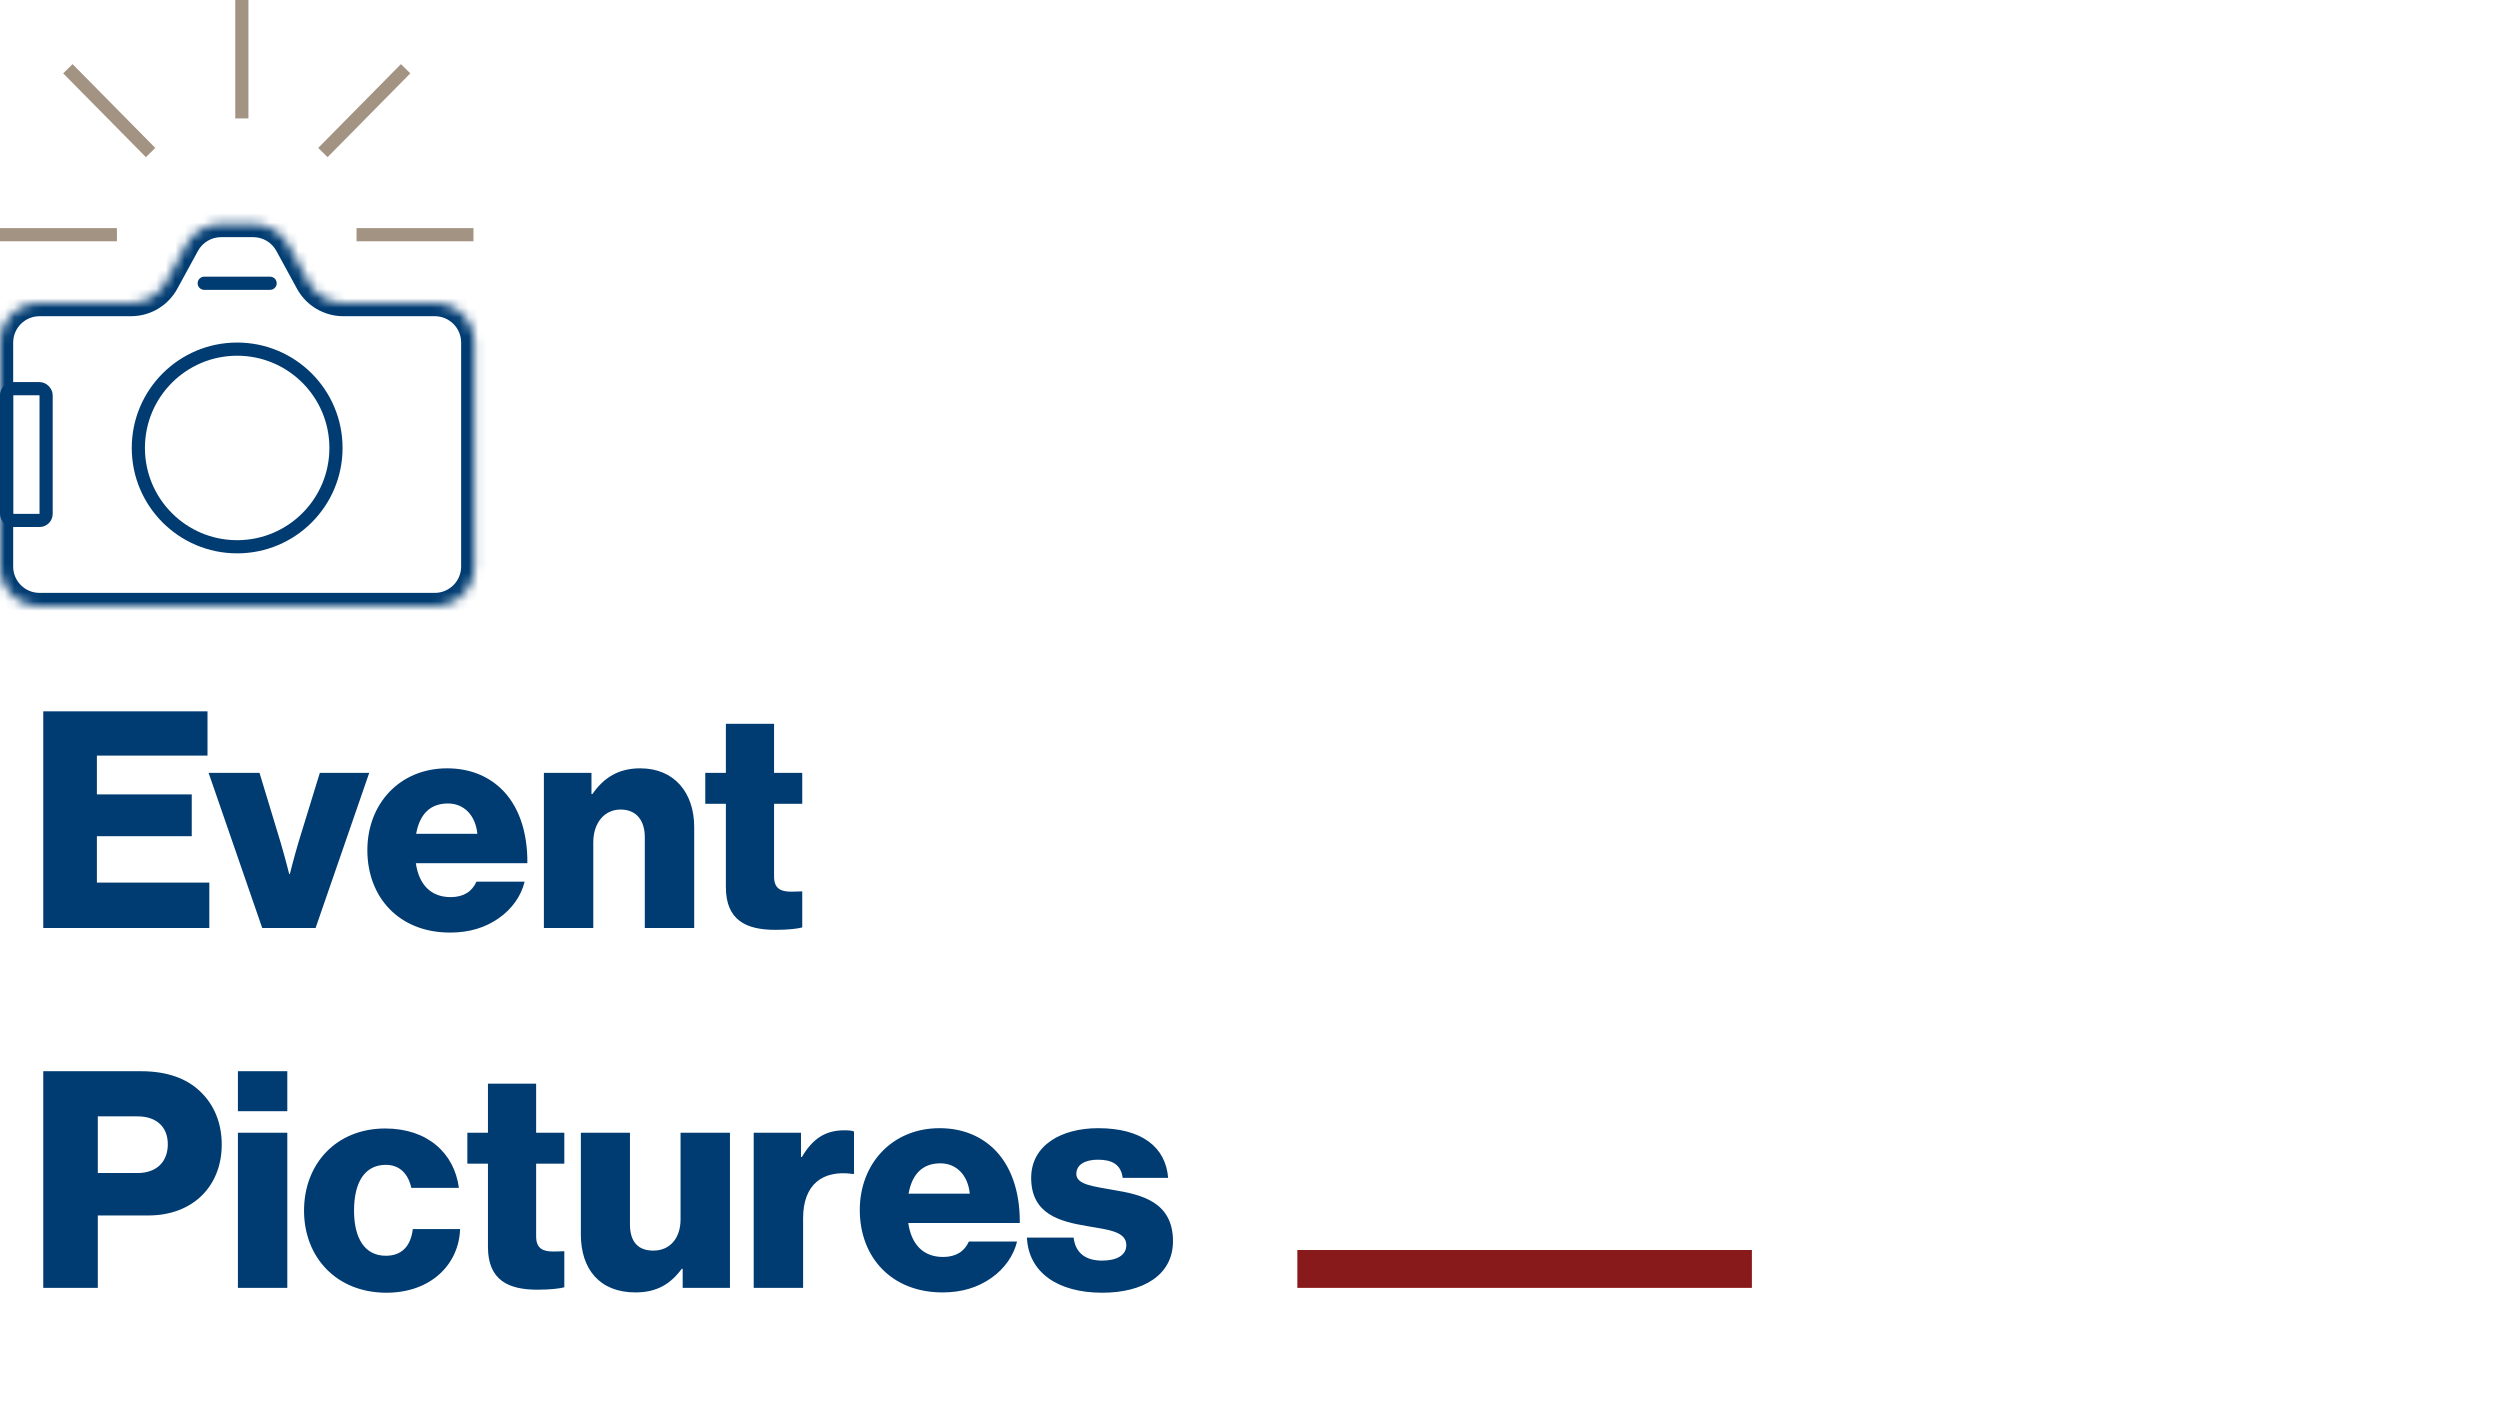 <svg width="264" height="150" viewBox="0 0 264 150" fill="none" xmlns="http://www.w3.org/2000/svg">
<rect width="264" height="150" fill="white"/>
<path d="M4.568 98H22.104V93.2H10.232V88.304H20.248V83.888H10.232V79.792H21.912V75.12H4.568V98ZM27.693 98H33.325L38.989 81.616H33.773L31.501 89.008C31.021 90.64 30.605 92.304 30.605 92.304H30.541C30.541 92.304 30.125 90.64 29.645 89.008L27.405 81.616H22.029L27.693 98ZM47.529 98.48C49.609 98.48 51.273 97.936 52.649 96.976C54.089 95.984 55.049 94.576 55.401 93.104H50.313C49.865 94.128 48.969 94.736 47.593 94.736C45.449 94.736 44.233 93.36 43.913 91.152H55.689C55.721 87.824 54.761 84.976 52.809 83.184C51.401 81.904 49.545 81.136 47.209 81.136C42.217 81.136 38.793 84.88 38.793 89.776C38.793 94.736 42.121 98.48 47.529 98.48ZM43.945 88.048C44.297 86.096 45.321 84.848 47.305 84.848C49.001 84.848 50.217 86.096 50.409 88.048H43.945ZM57.435 98H62.651V88.944C62.651 86.928 63.803 85.488 65.531 85.488C67.228 85.488 68.091 86.672 68.091 88.4V98H73.308V87.344C73.308 83.696 71.195 81.136 67.612 81.136C65.34 81.136 63.772 82.096 62.556 83.856H62.459V81.616H57.435V98ZM81.869 98.192C83.277 98.192 84.269 98.064 84.717 97.936V94.128C84.525 94.128 84.013 94.16 83.565 94.16C82.445 94.16 81.741 93.84 81.741 92.56V84.88H84.717V81.616H81.741V76.432H76.653V81.616H74.477V84.88H76.653V93.68C76.653 97.2 78.829 98.192 81.869 98.192ZM4.568 136H10.328V128.352H15.672C20.376 128.352 23.416 125.248 23.416 120.864C23.416 118.56 22.584 116.608 21.112 115.232C19.704 113.888 17.656 113.12 14.872 113.12H4.568V136ZM10.328 123.872V117.888H14.52C16.536 117.888 17.72 119.008 17.72 120.832C17.72 122.656 16.568 123.872 14.52 123.872H10.328ZM25.123 136H30.339V119.616H25.123V136ZM25.123 117.344H30.339V113.12H25.123V117.344ZM40.81 136.512C45.45 136.512 48.458 133.568 48.586 129.792H43.594C43.37 131.648 42.378 132.608 40.746 132.608C38.506 132.608 37.386 130.752 37.386 127.84C37.386 124.864 38.506 123.008 40.746 123.008C42.218 123.008 43.114 123.968 43.434 125.44H48.458C47.978 121.76 45.13 119.168 40.682 119.168C35.498 119.168 32.106 122.912 32.106 127.84C32.106 132.768 35.53 136.512 40.81 136.512ZM56.744 136.192C58.152 136.192 59.144 136.064 59.592 135.936V132.128C59.4 132.128 58.888 132.16 58.44 132.16C57.32 132.16 56.616 131.84 56.616 130.56V122.88H59.592V119.616H56.616V114.432H51.528V119.616H49.352V122.88H51.528V131.68C51.528 135.2 53.704 136.192 56.744 136.192ZM67.099 136.48C69.371 136.48 70.811 135.584 71.995 133.984H72.091V136H77.083V119.616H71.867V128.768C71.867 130.72 70.779 132.064 68.987 132.064C67.323 132.064 66.523 131.072 66.523 129.28V119.616H61.339V130.368C61.339 134.016 63.323 136.48 67.099 136.48ZM79.592 136H84.808V128.64C84.808 125.088 86.856 123.52 90.056 123.968H90.184V119.488C89.96 119.392 89.64 119.36 89.16 119.36C87.176 119.36 85.832 120.224 84.68 122.176H84.584V119.616H79.592V136ZM99.529 136.48C101.609 136.48 103.273 135.936 104.649 134.976C106.089 133.984 107.049 132.576 107.401 131.104H102.313C101.865 132.128 100.969 132.736 99.593 132.736C97.449 132.736 96.233 131.36 95.913 129.152H107.689C107.721 125.824 106.761 122.976 104.809 121.184C103.401 119.904 101.545 119.136 99.209 119.136C94.217 119.136 90.793 122.88 90.793 127.776C90.793 132.736 94.121 136.48 99.529 136.48ZM95.945 126.048C96.297 124.096 97.321 122.848 99.305 122.848C101.001 122.848 102.217 124.096 102.409 126.048H95.945ZM116.411 136.512C120.7 136.512 123.868 134.656 123.868 131.072C123.868 126.88 120.476 126.144 117.595 125.664C115.516 125.28 113.66 125.12 113.66 123.968C113.66 122.944 114.652 122.464 115.932 122.464C117.372 122.464 118.364 122.912 118.556 124.384H123.356C123.1 121.152 120.604 119.136 115.964 119.136C112.092 119.136 108.892 120.928 108.892 124.384C108.892 128.224 111.932 128.992 114.78 129.472C116.956 129.856 118.94 130.016 118.94 131.488C118.94 132.544 117.948 133.12 116.38 133.12C114.652 133.12 113.564 132.32 113.372 130.688H108.444C108.604 134.304 111.612 136.512 116.411 136.512Z" fill="#003B71"/>
<rect width="48" height="4" transform="translate(137 132)" fill="#891A1C"/>
<path d="M25.539 12.507V0" stroke="#A39383" stroke-width="1.391" stroke-miterlimit="10"/>
<path d="M34.098 16.108L42.833 7.259" stroke="#A39383" stroke-width="1.391" stroke-miterlimit="10"/>
<path d="M37.652 24.783H49.999" stroke="#A39383" stroke-width="1.391" stroke-miterlimit="10"/>
<path d="M15.903 16.108L7.168 7.259" stroke="#A39383" stroke-width="1.391" stroke-miterlimit="10"/>
<path d="M12.347 24.783H0" stroke="#A39383" stroke-width="1.391" stroke-miterlimit="10"/>
<mask id="path-7-inside-1_2902_3" fill="white">
<path fill-rule="evenodd" clip-rule="evenodd" d="M30.404 25.827C29.672 24.486 28.267 23.652 26.74 23.652H23.347C21.82 23.652 20.415 24.486 19.683 25.827L17.503 29.825C16.771 31.166 15.366 32 13.838 32H4.174C1.869 32 0 33.869 0 36.174V59.826C0 62.131 1.869 64 4.174 64H45.913C48.218 64 50.087 62.131 50.087 59.826V36.174C50.087 33.869 48.218 32 45.913 32H36.248C34.721 32 33.316 31.166 32.584 29.825L30.404 25.827Z"/>
</mask>
<path d="M32.584 29.825L33.806 29.159L32.584 29.825ZM17.503 29.825L18.724 30.491L17.503 29.825ZM30.404 25.827L31.625 25.161L30.404 25.827ZM19.683 25.827L18.462 25.161L19.683 25.827ZM23.347 25.043H26.74V22.261H23.347V25.043ZM18.724 30.491L20.904 26.494L18.462 25.161L16.281 29.159L18.724 30.491ZM4.174 33.391H13.838V30.609H4.174V33.391ZM1.391 59.826V36.174H-1.391V59.826H1.391ZM45.913 62.609H4.174V65.391H45.913V62.609ZM48.696 36.174V59.826H51.478V36.174H48.696ZM36.248 33.391H45.913V30.609H36.248V33.391ZM29.183 26.494L31.363 30.491L33.806 29.159L31.625 25.161L29.183 26.494ZM36.248 30.609C35.23 30.609 34.293 30.052 33.806 29.159L31.363 30.491C32.338 32.279 34.212 33.391 36.248 33.391V30.609ZM51.478 36.174C51.478 33.1 48.987 30.609 45.913 30.609V33.391C47.45 33.391 48.696 34.637 48.696 36.174H51.478ZM45.913 65.391C48.987 65.391 51.478 62.9 51.478 59.826H48.696C48.696 61.363 47.45 62.609 45.913 62.609V65.391ZM-1.391 59.826C-1.391 62.9 1.1 65.391 4.174 65.391V62.609C2.637 62.609 1.391 61.363 1.391 59.826H-1.391ZM4.174 30.609C1.1 30.609 -1.391 33.1 -1.391 36.174H1.391C1.391 34.637 2.637 33.391 4.174 33.391V30.609ZM16.281 29.159C15.794 30.052 14.857 30.609 13.838 30.609V33.391C15.875 33.391 17.749 32.279 18.724 30.491L16.281 29.159ZM26.74 25.043C27.758 25.043 28.695 25.6 29.183 26.494L31.625 25.161C30.65 23.373 28.776 22.261 26.74 22.261V25.043ZM23.347 22.261C21.311 22.261 19.437 23.373 18.462 25.161L20.904 26.494C21.392 25.6 22.329 25.043 23.347 25.043V22.261Z" fill="#003B71" mask="url(#path-7-inside-1_2902_3)"/>
<circle cx="25.044" cy="47.304" r="10.435" stroke="#003B71" stroke-width="1.391"/>
<rect x="0.696" y="41.044" width="4.174" height="13.913" rx="0.696" stroke="#003B71" stroke-width="1.391"/>
<line x1="21.567" y1="29.913" x2="28.523" y2="29.913" stroke="#003B71" stroke-width="1.391" stroke-linecap="round"/>
</svg>
